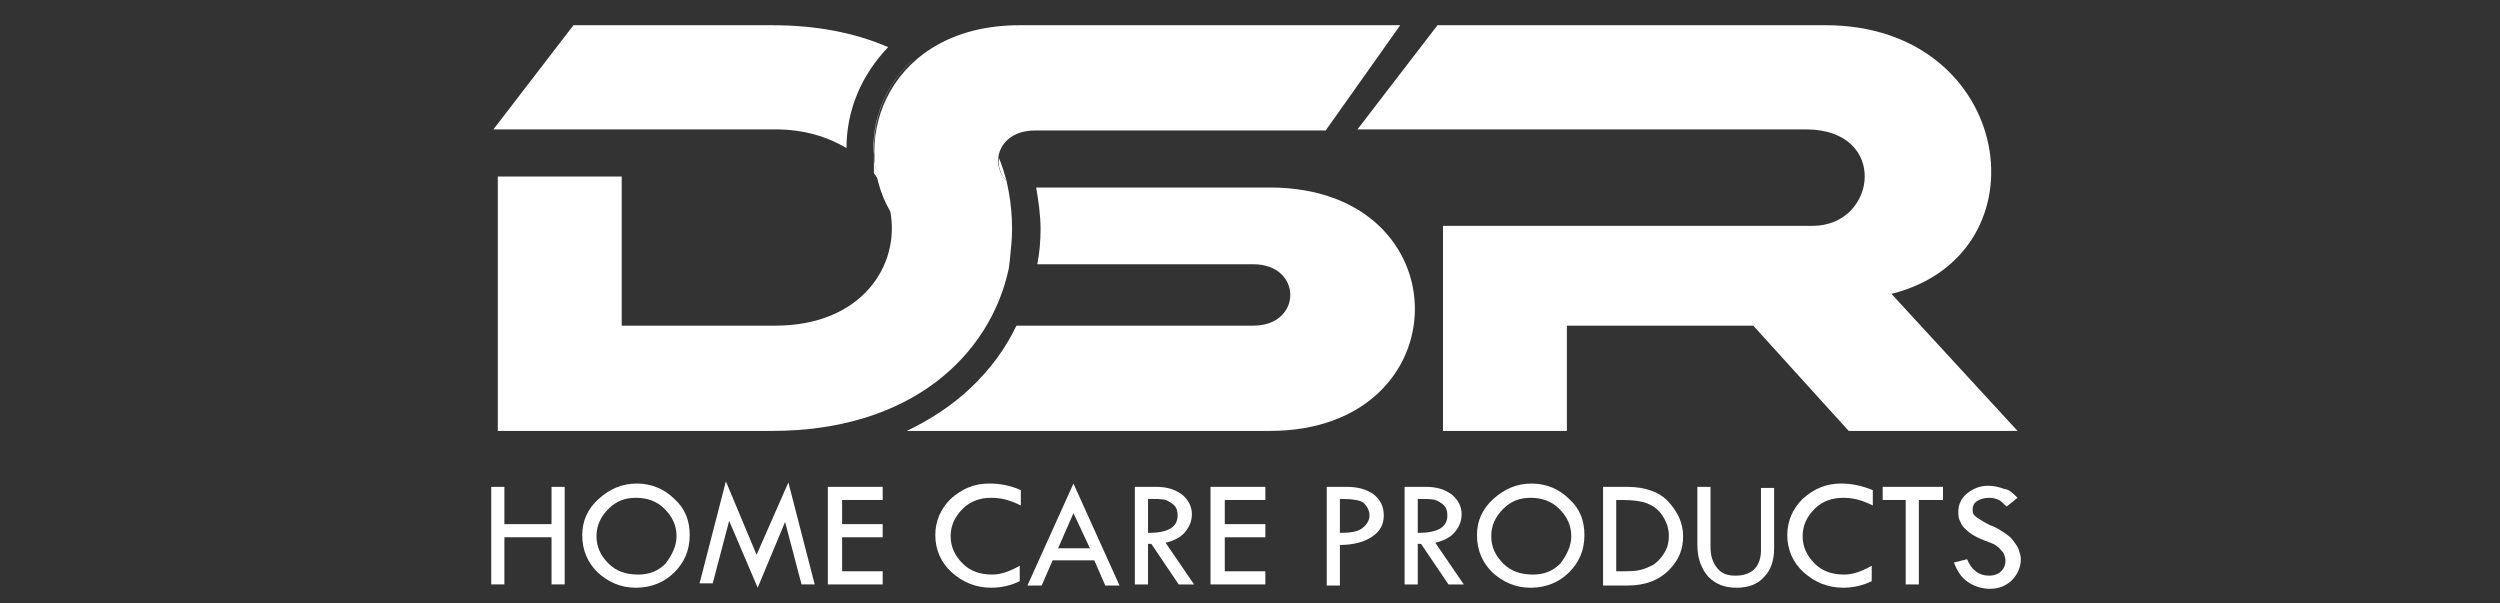 <?xml version="1.0" encoding="utf-8"?>
<!-- Generator: Adobe Illustrator 22.0.1, SVG Export Plug-In . SVG Version: 6.00 Build 0)  -->
<svg version="1.1" id="Layer_1" xmlns="http://www.w3.org/2000/svg" xmlns:xlink="http://www.w3.org/1999/xlink" x="0px" y="0px"
	 viewBox="0 0 228 55" style="enable-background:new 0 0 228 55;" xml:space="preserve">
<rect x="0" y="0" width="228" height="55" fill="#333333" stroke="none"/>
<style type="text/css">
	.st0{fill-rule:evenodd;clip-rule:evenodd;fill:#FFFFFF;}
	.st1{fill:#FFFFFF;}
	.st2{fill-rule:evenodd;clip-rule:evenodd;fill:#2E3192;}
</style>
<g>
	<path class="st0" d="M91.1,14.4c0.3,0.7,0.5,1.4,0.7,2.1C91.2,15.9,91,15.1,91.1,14.4"/>
</g>
<g>
	<path class="st0" d="M80.2,16.6c-0.1-0.3-0.3-0.5-0.5-0.8l0-2.4c0-2.8,1.1-5.4,3-7.4l0.6-0.6l0,0C80,8.4,78.9,12.8,80.2,16.6"/>
</g>
<g>
	<path class="st0" d="M45.4,16.1h11.3v13.6h14c7.9,0,11.4-5.5,10.5-10.4c-3.9-6.7,0-17,11.8-17h34.7l-6.8,9.6H94.4
		c-3.3,0-4.2,3-2.6,4.6l0.2,1c0.2,1.1,0.3,2.2,0.3,3.4c0,0.9-0.1,1.8-0.2,2.8L92,24.5l0,0c-1.7,7.9-8.9,14.8-21.6,14.8H56.7h-0.5
		H45.4V16.1z"/>
</g>
<g>
	<path class="st0" d="M94.5,17.1h21.3c17.7,0,17.6,22.2,0,22.2H82.7c2.1-1,4.1-2.3,5.8-3.9c1.8-1.7,3.2-3.6,4.2-5.7h21.6
		c4.5,0,4.5-5.6,0-5.6H94.6c0.2-1,0.3-2.1,0.3-3.2C94.9,19.6,94.7,18.3,94.5,17.1"/>
</g>
<g>
	<path class="st0" d="M131.1,2.3h35.4c17.2,0,20.4,20.9,6,24.5L184,39.3h-15.4l-8.7-9.6h-17v9.6h-11.3v-12v-4.2v-2.5h33.7
		c5.9,0,7-8.8-0.6-8.8h-40.9L131.1,2.3z"/>
</g>
<g>
	<path class="st0" d="M52.3,2.3h18.1c4.1,0,7.6,0.7,10.6,2c-2.4,2.5-3.8,5.7-3.8,9.2l0,0c-1.7-1-3.8-1.7-6.5-1.7H45L52.3,2.3z"/>
</g>
<g>
	<path class="st1" d="M44.8,44.4h1.2v3.4h4.3v-3.4h1.2v8.9h-1.2V49h-4.3v4.3h-1.2V44.4z"/>
	<path class="st1" d="M53.1,48.8c0-1.3,0.5-2.4,1.5-3.3c1-0.9,2.1-1.4,3.5-1.4c1.3,0,2.5,0.5,3.4,1.4c1,0.9,1.4,2,1.4,3.3
		c0,1.4-0.5,2.5-1.4,3.4s-2.1,1.4-3.5,1.4c-1.4,0-2.5-0.5-3.5-1.4C53.6,51.3,53.1,50.2,53.1,48.8z M61.7,48.9c0-1-0.4-1.8-1.1-2.5
		c-0.7-0.7-1.6-1-2.6-1c-1,0-1.8,0.3-2.5,1s-1.1,1.5-1.1,2.5c0,1,0.4,1.8,1.1,2.5s1.6,1,2.7,1c1,0,1.8-0.3,2.5-1
		C61.3,50.6,61.7,49.8,61.7,48.9z"/>
	<path class="st1" d="M71.9,44l2.4,9.3h-1.2l-1.5-5.7l-2.5,6l-2.6-6.1l-1.5,5.7h-1.2l2.4-9.3l2.8,6.7L71.9,44z"/>
	<path class="st1" d="M75.5,44.4h5v1.2h-3.7v2.2h3.7v1.2h-3.7v3.1h3.7v1.2h-5V44.4z"/>
	<path class="st1" d="M93.1,44.7v1.4c-1-0.5-1.8-0.7-2.7-0.7c-1,0-1.9,0.3-2.6,1c-0.7,0.7-1.1,1.5-1.1,2.5c0,1,0.4,1.8,1.1,2.5
		s1.6,1,2.7,1c0.8,0,1.6-0.3,2.5-0.8V53c-0.8,0.4-1.7,0.6-2.6,0.6c-1.4,0-2.6-0.5-3.6-1.4c-1-0.9-1.5-2.1-1.5-3.4
		c0-1.3,0.5-2.4,1.4-3.3c1-0.9,2.1-1.4,3.5-1.4C91.3,44.1,92.2,44.3,93.1,44.7z"/>
	<path class="st1" d="M97.9,44.1l4.2,9.3h-1.3l-1-2.3H96l-1,2.3h-1.3L97.9,44.1z M97.9,46.8L96.5,50h2.9L97.9,46.8z"/>
	<path class="st1" d="M103.5,44.4h1.9c1,0,1.7,0.2,2.4,0.7c0.6,0.5,0.9,1.1,0.9,1.8c0,0.6-0.2,1.1-0.6,1.6c-0.4,0.5-1,0.8-1.8,1
		l2.6,3.8h-1.4l-2.5-3.7h-0.3v3.7h-1.2V44.4z M104.7,45.5v3.1c1.8,0,2.7-0.5,2.7-1.6c0-0.4-0.1-0.7-0.3-0.9
		c-0.2-0.2-0.5-0.4-0.8-0.5S105.4,45.5,104.7,45.5z"/>
	<path class="st1" d="M110.4,44.4h5v1.2h-3.7v2.2h3.7v1.2h-3.7v3.1h3.7v1.2h-5V44.4z"/>
	<path class="st1" d="M121,44.4h1.8c1,0,1.8,0.2,2.5,0.7c0.6,0.5,0.9,1.1,0.9,1.9c0,0.8-0.3,1.4-1,1.9c-0.7,0.5-1.7,0.8-3,0.8v3.7
		H121V44.4z M122.2,45.5v3.1c0.9,0,1.6-0.1,2-0.4c0.4-0.3,0.7-0.7,0.7-1.2c0-0.4-0.2-0.8-0.5-1.1C124.1,45.6,123.3,45.5,122.2,45.5z
		"/>
	<path class="st1" d="M128.1,44.4h1.9c1,0,1.7,0.2,2.4,0.7c0.6,0.5,0.9,1.1,0.9,1.8c0,0.6-0.2,1.1-0.6,1.6c-0.4,0.5-1,0.8-1.8,1
		l2.6,3.8h-1.4l-2.5-3.7h-0.3v3.7h-1.2V44.4z M129.3,45.5v3.1c1.8,0,2.7-0.5,2.7-1.6c0-0.4-0.1-0.7-0.3-0.9
		c-0.2-0.2-0.5-0.4-0.8-0.5S130,45.5,129.3,45.5z"/>
	<path class="st1" d="M134.7,48.8c0-1.3,0.5-2.4,1.5-3.3c1-0.9,2.1-1.4,3.5-1.4c1.3,0,2.5,0.5,3.4,1.4c1,0.9,1.4,2,1.4,3.3
		c0,1.4-0.5,2.5-1.4,3.4s-2.1,1.4-3.5,1.4c-1.4,0-2.5-0.5-3.5-1.4C135.2,51.3,134.7,50.2,134.7,48.8z M143.3,48.9
		c0-1-0.4-1.8-1.1-2.5c-0.7-0.7-1.6-1-2.6-1c-1,0-1.8,0.3-2.5,1s-1.1,1.5-1.1,2.5c0,1,0.4,1.8,1.1,2.5s1.6,1,2.7,1
		c1,0,1.8-0.3,2.5-1C142.9,50.6,143.3,49.8,143.3,48.9z"/>
	<path class="st1" d="M146.2,44.4h2.2c1.7,0,3,0.5,3.8,1.4c0.8,0.9,1.3,1.9,1.3,3.1c0,1.2-0.4,2.2-1.3,3.1s-2.1,1.4-3.8,1.4h-2.2
		V44.4z M147.4,45.6v6.5h0.1c0.9,0,1.6,0,2-0.1c0.5-0.1,0.9-0.3,1.3-0.5c0.4-0.3,0.7-0.6,1-1.1s0.4-1,0.4-1.5c0-0.7-0.2-1.3-0.6-1.9
		c-0.4-0.6-0.9-0.9-1.4-1.1c-0.5-0.2-1.3-0.3-2.2-0.3H147.4z"/>
	<path class="st1" d="M154.8,44.4h1.2v5.5c0,0.8,0.2,1.4,0.6,1.9s0.9,0.7,1.7,0.7c0.7,0,1.3-0.2,1.7-0.6s0.6-1,0.6-1.7v-5.7h1.2V50
		c0,1.1-0.3,2-0.9,2.6c-0.6,0.7-1.5,1-2.5,1c-1.1,0-1.9-0.3-2.6-1c-0.6-0.7-1-1.6-1-2.9V44.4z"/>
	<path class="st1" d="M170.8,44.7v1.4c-1-0.5-1.8-0.7-2.7-0.7c-1,0-1.9,0.3-2.6,1c-0.7,0.7-1.1,1.5-1.1,2.5c0,1,0.4,1.8,1.1,2.5
		s1.6,1,2.7,1c0.8,0,1.6-0.3,2.5-0.8V53c-0.8,0.4-1.7,0.6-2.6,0.6c-1.4,0-2.6-0.5-3.6-1.4c-1-0.9-1.5-2.1-1.5-3.4
		c0-1.3,0.5-2.4,1.4-3.3c1-0.9,2.1-1.4,3.5-1.4C168.9,44.1,169.8,44.3,170.8,44.7z"/>
	<path class="st1" d="M171.7,44.4h5.5v1.2H175v7.7h-1.2v-7.7h-2.1V44.4z"/>
	<path class="st1" d="M184,45.4l-1,0.8c-0.3-0.3-0.5-0.5-0.7-0.6c-0.2-0.1-0.5-0.2-0.9-0.2c-0.4,0-0.8,0.1-1.1,0.3
		c-0.3,0.2-0.4,0.5-0.4,0.8c0,0.3,0.1,0.5,0.4,0.7s0.6,0.4,1.2,0.7c0.6,0.2,1,0.5,1.3,0.7c0.3,0.2,0.6,0.4,0.8,0.7
		c0.2,0.3,0.4,0.5,0.5,0.8s0.2,0.6,0.2,0.9c0,0.7-0.3,1.4-0.8,1.9c-0.5,0.5-1.2,0.8-2,0.8c-0.7,0-1.4-0.2-2-0.6
		c-0.6-0.4-1-1-1.3-1.8l1.2-0.3c0.4,1,1.1,1.5,2,1.5c0.4,0,0.8-0.1,1.1-0.4c0.3-0.3,0.4-0.6,0.4-1c0-0.2-0.1-0.5-0.2-0.7
		c-0.2-0.2-0.3-0.4-0.6-0.6c-0.2-0.2-0.6-0.3-1.1-0.5c-0.5-0.2-0.9-0.4-1.2-0.6c-0.3-0.2-0.5-0.4-0.7-0.6c-0.2-0.2-0.3-0.5-0.4-0.7
		c-0.1-0.2-0.1-0.5-0.1-0.8c0-0.6,0.3-1.2,0.8-1.6s1.1-0.7,1.9-0.7c0.5,0,1,0.1,1.5,0.3C183.2,44.6,183.6,45,184,45.4z"/>
</g>
</svg>
